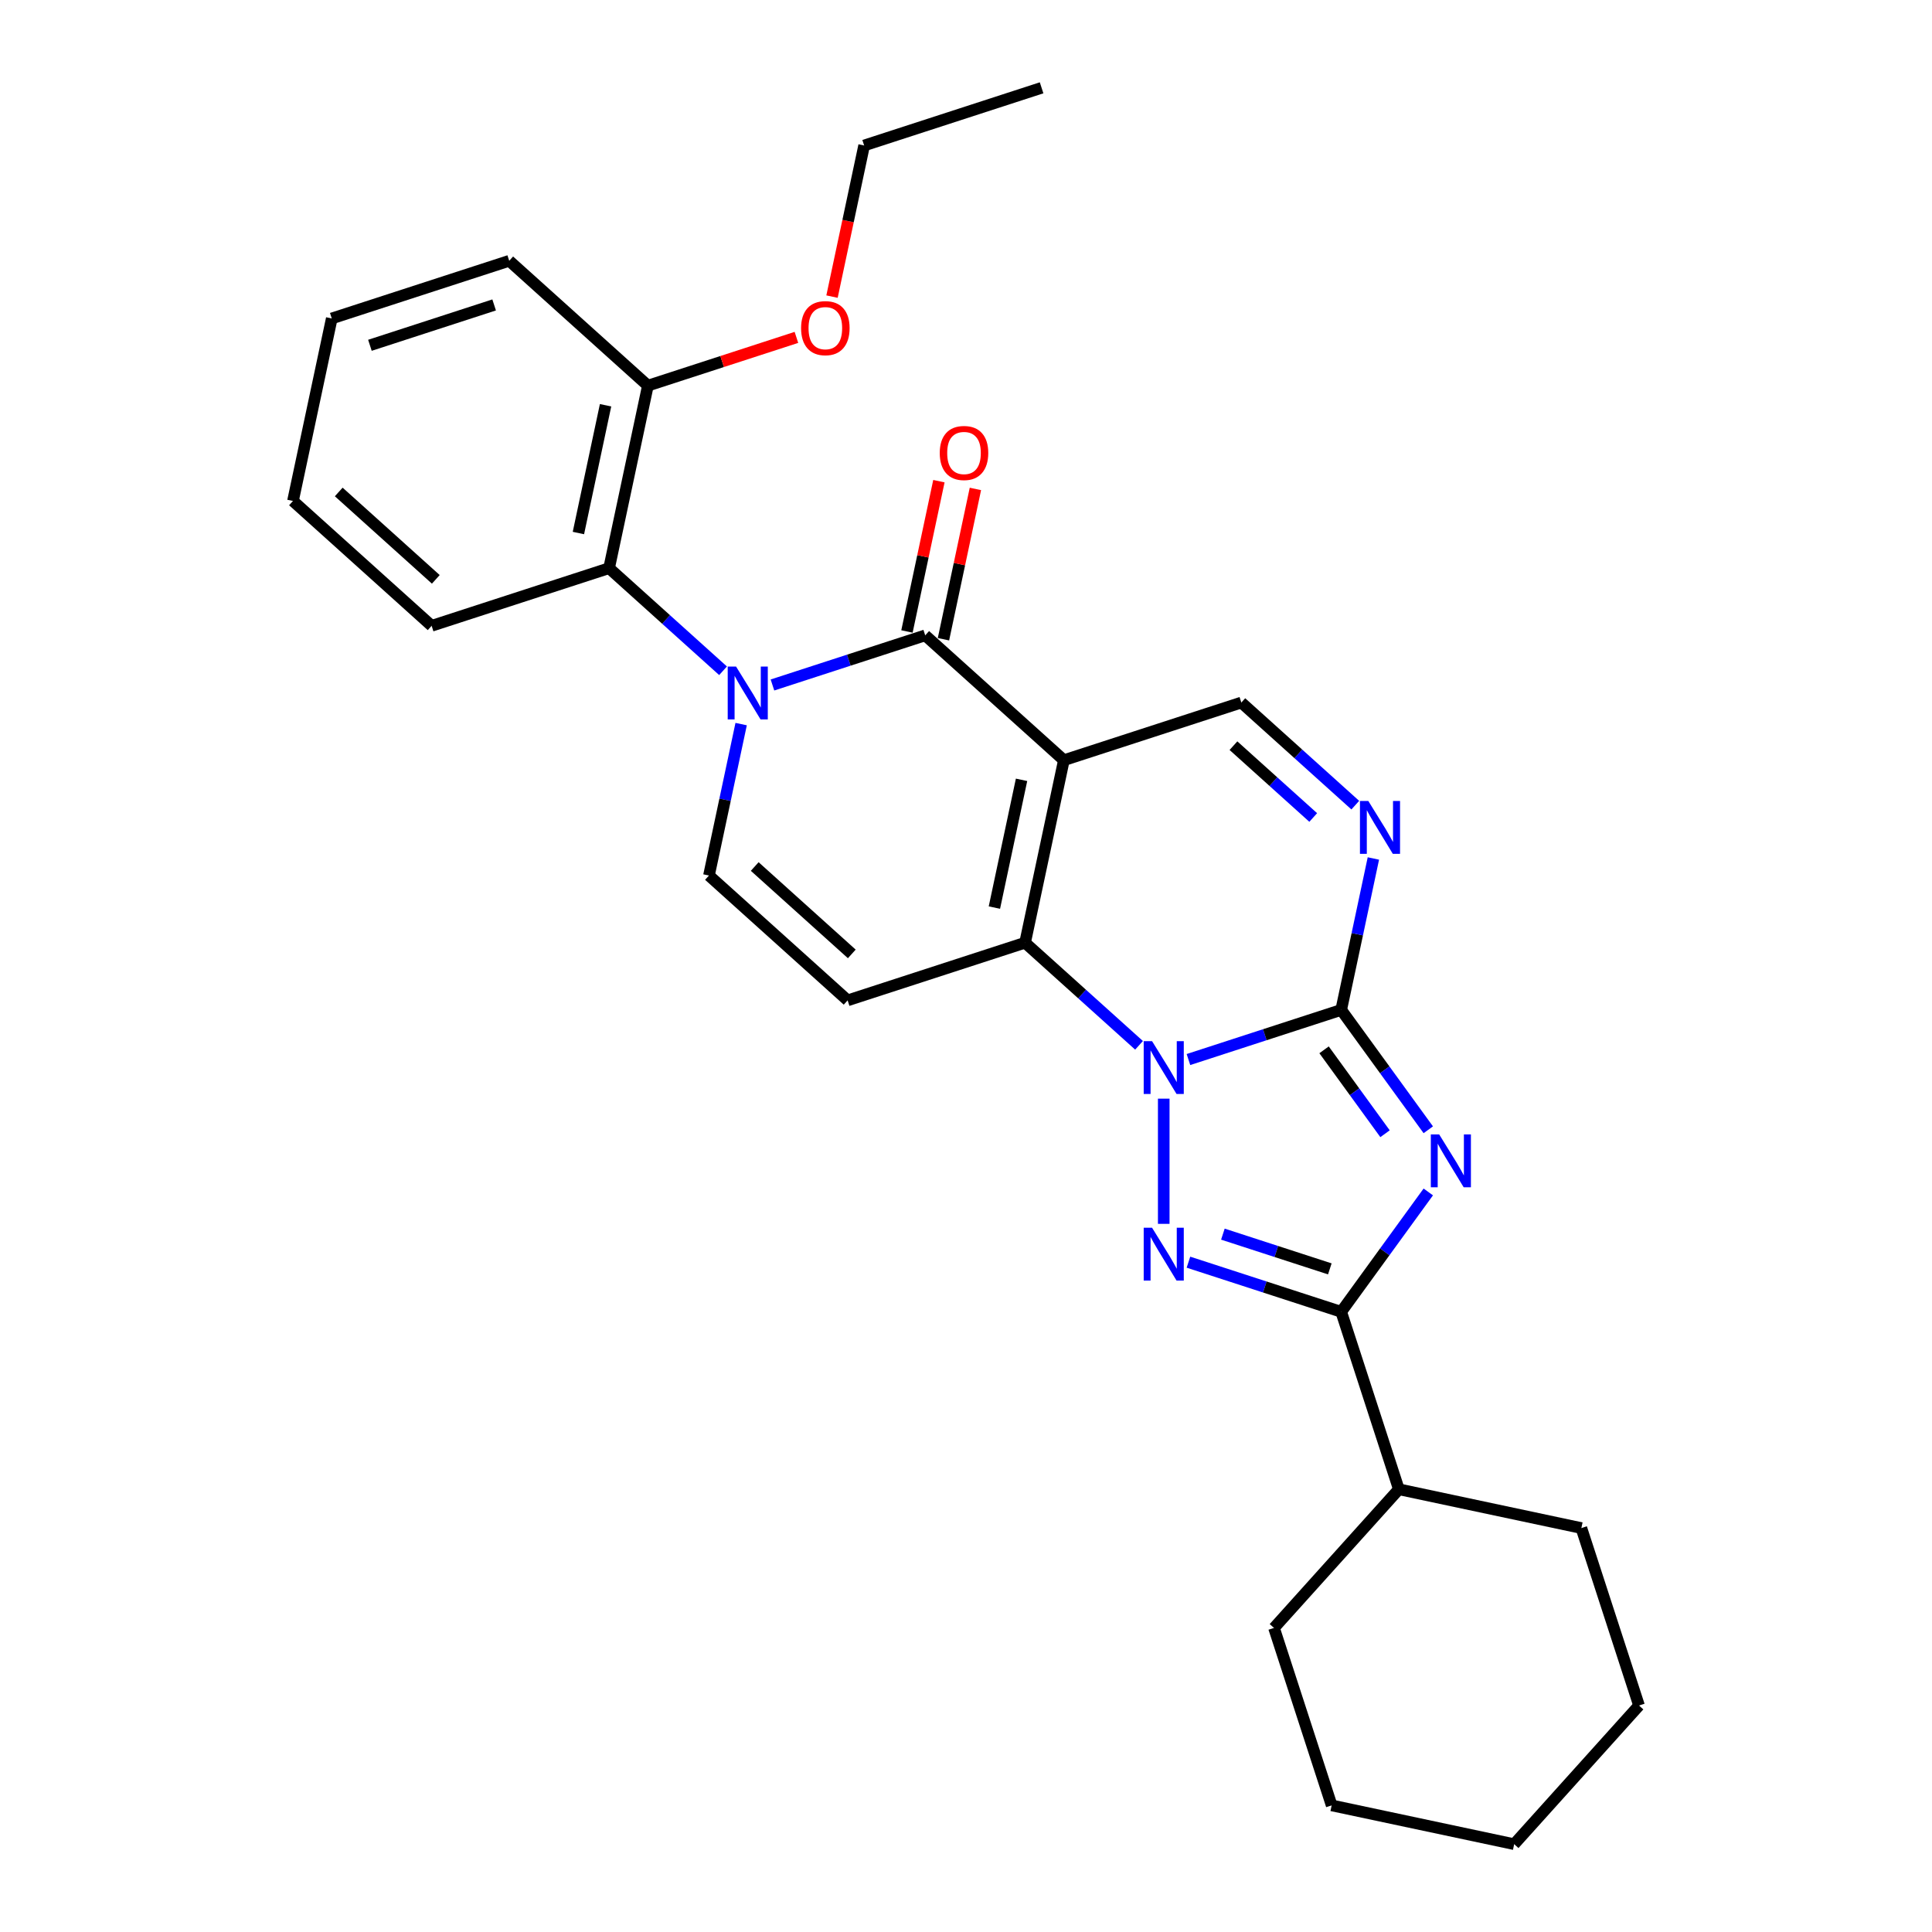 <?xml version='1.0' encoding='iso-8859-1'?>
<svg version='1.1' baseProfile='full'
              xmlns='http://www.w3.org/2000/svg'
                      xmlns:rdkit='http://www.rdkit.org/xml'
                      xmlns:xlink='http://www.w3.org/1999/xlink'
                  xml:space='preserve'
width='1000px' height='1000px' viewBox='0 0 1000 1000'>
<!-- END OF HEADER -->
<rect style='opacity:1.0;fill:#FFFFFF;stroke:none' width='1000' height='1000' x='0' y='0'> </rect>
<path class='bond-0' d='M 615.137,548.416 L 654.669,535.571' style='fill:none;fill-rule:evenodd;stroke:#0000FF;stroke-width:6px;stroke-linecap:butt;stroke-linejoin:miter;stroke-opacity:1' />
<path class='bond-0' d='M 654.669,535.571 L 694.201,522.726' style='fill:none;fill-rule:evenodd;stroke:#000000;stroke-width:6px;stroke-linecap:butt;stroke-linejoin:miter;stroke-opacity:1' />
<path class='bond-1' d='M 589.564,541.057 L 560.071,514.502' style='fill:none;fill-rule:evenodd;stroke:#0000FF;stroke-width:6px;stroke-linecap:butt;stroke-linejoin:miter;stroke-opacity:1' />
<path class='bond-1' d='M 560.071,514.502 L 530.579,487.947' style='fill:none;fill-rule:evenodd;stroke:#000000;stroke-width:6px;stroke-linecap:butt;stroke-linejoin:miter;stroke-opacity:1' />
<path class='bond-2' d='M 602.35,568.66 L 602.35,633.461' style='fill:none;fill-rule:evenodd;stroke:#0000FF;stroke-width:6px;stroke-linecap:butt;stroke-linejoin:miter;stroke-opacity:1' />
<path class='bond-3' d='M 550.659,393.48 L 530.579,487.947' style='fill:none;fill-rule:evenodd;stroke:#000000;stroke-width:6px;stroke-linecap:butt;stroke-linejoin:miter;stroke-opacity:1' />
<path class='bond-3' d='M 528.753,403.634 L 514.698,469.761' style='fill:none;fill-rule:evenodd;stroke:#000000;stroke-width:6px;stroke-linecap:butt;stroke-linejoin:miter;stroke-opacity:1' />
<path class='bond-4' d='M 550.659,393.48 L 478.887,328.857' style='fill:none;fill-rule:evenodd;stroke:#000000;stroke-width:6px;stroke-linecap:butt;stroke-linejoin:miter;stroke-opacity:1' />
<path class='bond-5' d='M 550.659,393.48 L 642.51,363.636' style='fill:none;fill-rule:evenodd;stroke:#000000;stroke-width:6px;stroke-linecap:butt;stroke-linejoin:miter;stroke-opacity:1' />
<path class='bond-6' d='M 694.201,522.726 L 716.74,553.748' style='fill:none;fill-rule:evenodd;stroke:#000000;stroke-width:6px;stroke-linecap:butt;stroke-linejoin:miter;stroke-opacity:1' />
<path class='bond-6' d='M 716.74,553.748 L 739.278,584.77' style='fill:none;fill-rule:evenodd;stroke:#0000FF;stroke-width:6px;stroke-linecap:butt;stroke-linejoin:miter;stroke-opacity:1' />
<path class='bond-6' d='M 685.336,543.386 L 701.113,565.101' style='fill:none;fill-rule:evenodd;stroke:#000000;stroke-width:6px;stroke-linecap:butt;stroke-linejoin:miter;stroke-opacity:1' />
<path class='bond-6' d='M 701.113,565.101 L 716.89,586.816' style='fill:none;fill-rule:evenodd;stroke:#0000FF;stroke-width:6px;stroke-linecap:butt;stroke-linejoin:miter;stroke-opacity:1' />
<path class='bond-7' d='M 694.201,522.726 L 702.531,483.538' style='fill:none;fill-rule:evenodd;stroke:#000000;stroke-width:6px;stroke-linecap:butt;stroke-linejoin:miter;stroke-opacity:1' />
<path class='bond-7' d='M 702.531,483.538 L 710.861,444.349' style='fill:none;fill-rule:evenodd;stroke:#0000FF;stroke-width:6px;stroke-linecap:butt;stroke-linejoin:miter;stroke-opacity:1' />
<path class='bond-8' d='M 739.278,616.949 L 716.74,647.971' style='fill:none;fill-rule:evenodd;stroke:#0000FF;stroke-width:6px;stroke-linecap:butt;stroke-linejoin:miter;stroke-opacity:1' />
<path class='bond-8' d='M 716.74,647.971 L 694.201,678.992' style='fill:none;fill-rule:evenodd;stroke:#000000;stroke-width:6px;stroke-linecap:butt;stroke-linejoin:miter;stroke-opacity:1' />
<path class='bond-9' d='M 530.579,487.947 L 438.728,517.791' style='fill:none;fill-rule:evenodd;stroke:#000000;stroke-width:6px;stroke-linecap:butt;stroke-linejoin:miter;stroke-opacity:1' />
<path class='bond-10' d='M 615.137,653.303 L 654.669,666.148' style='fill:none;fill-rule:evenodd;stroke:#0000FF;stroke-width:6px;stroke-linecap:butt;stroke-linejoin:miter;stroke-opacity:1' />
<path class='bond-10' d='M 654.669,666.148 L 694.201,678.992' style='fill:none;fill-rule:evenodd;stroke:#000000;stroke-width:6px;stroke-linecap:butt;stroke-linejoin:miter;stroke-opacity:1' />
<path class='bond-10' d='M 632.966,638.786 L 660.638,647.778' style='fill:none;fill-rule:evenodd;stroke:#0000FF;stroke-width:6px;stroke-linecap:butt;stroke-linejoin:miter;stroke-opacity:1' />
<path class='bond-10' d='M 660.638,647.778 L 688.311,656.769' style='fill:none;fill-rule:evenodd;stroke:#000000;stroke-width:6px;stroke-linecap:butt;stroke-linejoin:miter;stroke-opacity:1' />
<path class='bond-11' d='M 383.616,374.791 L 375.287,413.98' style='fill:none;fill-rule:evenodd;stroke:#0000FF;stroke-width:6px;stroke-linecap:butt;stroke-linejoin:miter;stroke-opacity:1' />
<path class='bond-11' d='M 375.287,413.98 L 366.957,453.168' style='fill:none;fill-rule:evenodd;stroke:#000000;stroke-width:6px;stroke-linecap:butt;stroke-linejoin:miter;stroke-opacity:1' />
<path class='bond-12' d='M 374.25,347.188 L 344.757,320.633' style='fill:none;fill-rule:evenodd;stroke:#0000FF;stroke-width:6px;stroke-linecap:butt;stroke-linejoin:miter;stroke-opacity:1' />
<path class='bond-12' d='M 344.757,320.633 L 315.265,294.078' style='fill:none;fill-rule:evenodd;stroke:#000000;stroke-width:6px;stroke-linecap:butt;stroke-linejoin:miter;stroke-opacity:1' />
<path class='bond-13' d='M 399.823,354.546 L 439.355,341.701' style='fill:none;fill-rule:evenodd;stroke:#0000FF;stroke-width:6px;stroke-linecap:butt;stroke-linejoin:miter;stroke-opacity:1' />
<path class='bond-13' d='M 439.355,341.701 L 478.887,328.857' style='fill:none;fill-rule:evenodd;stroke:#000000;stroke-width:6px;stroke-linecap:butt;stroke-linejoin:miter;stroke-opacity:1' />
<path class='bond-14' d='M 488.334,330.865 L 496.602,291.966' style='fill:none;fill-rule:evenodd;stroke:#000000;stroke-width:6px;stroke-linecap:butt;stroke-linejoin:miter;stroke-opacity:1' />
<path class='bond-14' d='M 496.602,291.966 L 504.871,253.067' style='fill:none;fill-rule:evenodd;stroke:#FF0000;stroke-width:6px;stroke-linecap:butt;stroke-linejoin:miter;stroke-opacity:1' />
<path class='bond-14' d='M 469.441,326.849 L 477.709,287.95' style='fill:none;fill-rule:evenodd;stroke:#000000;stroke-width:6px;stroke-linecap:butt;stroke-linejoin:miter;stroke-opacity:1' />
<path class='bond-14' d='M 477.709,287.95 L 485.977,249.051' style='fill:none;fill-rule:evenodd;stroke:#FF0000;stroke-width:6px;stroke-linecap:butt;stroke-linejoin:miter;stroke-opacity:1' />
<path class='bond-15' d='M 694.201,678.992 L 724.046,770.843' style='fill:none;fill-rule:evenodd;stroke:#000000;stroke-width:6px;stroke-linecap:butt;stroke-linejoin:miter;stroke-opacity:1' />
<path class='bond-16' d='M 701.494,416.746 L 672.002,390.191' style='fill:none;fill-rule:evenodd;stroke:#0000FF;stroke-width:6px;stroke-linecap:butt;stroke-linejoin:miter;stroke-opacity:1' />
<path class='bond-16' d='M 672.002,390.191 L 642.51,363.636' style='fill:none;fill-rule:evenodd;stroke:#000000;stroke-width:6px;stroke-linecap:butt;stroke-linejoin:miter;stroke-opacity:1' />
<path class='bond-16' d='M 679.722,423.133 L 659.077,404.545' style='fill:none;fill-rule:evenodd;stroke:#0000FF;stroke-width:6px;stroke-linecap:butt;stroke-linejoin:miter;stroke-opacity:1' />
<path class='bond-16' d='M 659.077,404.545 L 638.433,385.956' style='fill:none;fill-rule:evenodd;stroke:#000000;stroke-width:6px;stroke-linecap:butt;stroke-linejoin:miter;stroke-opacity:1' />
<path class='bond-17' d='M 438.728,517.791 L 366.957,453.168' style='fill:none;fill-rule:evenodd;stroke:#000000;stroke-width:6px;stroke-linecap:butt;stroke-linejoin:miter;stroke-opacity:1' />
<path class='bond-17' d='M 440.887,493.744 L 390.647,448.507' style='fill:none;fill-rule:evenodd;stroke:#000000;stroke-width:6px;stroke-linecap:butt;stroke-linejoin:miter;stroke-opacity:1' />
<path class='bond-18' d='M 315.265,294.078 L 335.345,199.61' style='fill:none;fill-rule:evenodd;stroke:#000000;stroke-width:6px;stroke-linecap:butt;stroke-linejoin:miter;stroke-opacity:1' />
<path class='bond-18' d='M 299.384,275.892 L 313.439,209.764' style='fill:none;fill-rule:evenodd;stroke:#000000;stroke-width:6px;stroke-linecap:butt;stroke-linejoin:miter;stroke-opacity:1' />
<path class='bond-19' d='M 315.265,294.078 L 223.414,323.922' style='fill:none;fill-rule:evenodd;stroke:#000000;stroke-width:6px;stroke-linecap:butt;stroke-linejoin:miter;stroke-opacity:1' />
<path class='bond-20' d='M 724.046,770.843 L 659.422,842.615' style='fill:none;fill-rule:evenodd;stroke:#000000;stroke-width:6px;stroke-linecap:butt;stroke-linejoin:miter;stroke-opacity:1' />
<path class='bond-21' d='M 724.046,770.843 L 818.513,790.923' style='fill:none;fill-rule:evenodd;stroke:#000000;stroke-width:6px;stroke-linecap:butt;stroke-linejoin:miter;stroke-opacity:1' />
<path class='bond-22' d='M 335.345,199.61 L 373.786,187.12' style='fill:none;fill-rule:evenodd;stroke:#000000;stroke-width:6px;stroke-linecap:butt;stroke-linejoin:miter;stroke-opacity:1' />
<path class='bond-22' d='M 373.786,187.12 L 412.226,174.63' style='fill:none;fill-rule:evenodd;stroke:#FF0000;stroke-width:6px;stroke-linecap:butt;stroke-linejoin:miter;stroke-opacity:1' />
<path class='bond-23' d='M 335.345,199.61 L 263.573,134.987' style='fill:none;fill-rule:evenodd;stroke:#000000;stroke-width:6px;stroke-linecap:butt;stroke-linejoin:miter;stroke-opacity:1' />
<path class='bond-24' d='M 430.649,153.522 L 438.962,114.41' style='fill:none;fill-rule:evenodd;stroke:#FF0000;stroke-width:6px;stroke-linecap:butt;stroke-linejoin:miter;stroke-opacity:1' />
<path class='bond-24' d='M 438.962,114.41 L 447.275,75.299' style='fill:none;fill-rule:evenodd;stroke:#000000;stroke-width:6px;stroke-linecap:butt;stroke-linejoin:miter;stroke-opacity:1' />
<path class='bond-25' d='M 223.414,323.922 L 151.643,259.299' style='fill:none;fill-rule:evenodd;stroke:#000000;stroke-width:6px;stroke-linecap:butt;stroke-linejoin:miter;stroke-opacity:1' />
<path class='bond-25' d='M 225.573,299.874 L 175.333,254.638' style='fill:none;fill-rule:evenodd;stroke:#000000;stroke-width:6px;stroke-linecap:butt;stroke-linejoin:miter;stroke-opacity:1' />
<path class='bond-26' d='M 263.573,134.987 L 171.722,164.831' style='fill:none;fill-rule:evenodd;stroke:#000000;stroke-width:6px;stroke-linecap:butt;stroke-linejoin:miter;stroke-opacity:1' />
<path class='bond-26' d='M 255.765,157.834 L 191.469,178.725' style='fill:none;fill-rule:evenodd;stroke:#000000;stroke-width:6px;stroke-linecap:butt;stroke-linejoin:miter;stroke-opacity:1' />
<path class='bond-27' d='M 659.422,842.615 L 689.267,934.466' style='fill:none;fill-rule:evenodd;stroke:#000000;stroke-width:6px;stroke-linecap:butt;stroke-linejoin:miter;stroke-opacity:1' />
<path class='bond-28' d='M 818.513,790.923 L 848.357,882.774' style='fill:none;fill-rule:evenodd;stroke:#000000;stroke-width:6px;stroke-linecap:butt;stroke-linejoin:miter;stroke-opacity:1' />
<path class='bond-29' d='M 447.275,75.299 L 539.126,45.455' style='fill:none;fill-rule:evenodd;stroke:#000000;stroke-width:6px;stroke-linecap:butt;stroke-linejoin:miter;stroke-opacity:1' />
<path class='bond-30' d='M 151.643,259.299 L 171.722,164.831' style='fill:none;fill-rule:evenodd;stroke:#000000;stroke-width:6px;stroke-linecap:butt;stroke-linejoin:miter;stroke-opacity:1' />
<path class='bond-31' d='M 689.267,934.466 L 783.734,954.545' style='fill:none;fill-rule:evenodd;stroke:#000000;stroke-width:6px;stroke-linecap:butt;stroke-linejoin:miter;stroke-opacity:1' />
<path class='bond-32' d='M 848.357,882.774 L 783.734,954.545' style='fill:none;fill-rule:evenodd;stroke:#000000;stroke-width:6px;stroke-linecap:butt;stroke-linejoin:miter;stroke-opacity:1' />
<path  class='atom-0' d='M 596.305 538.895
L 605.267 553.382
Q 606.156 554.811, 607.585 557.399
Q 609.014 559.988, 609.092 560.142
L 609.092 538.895
L 612.723 538.895
L 612.723 566.246
L 608.976 566.246
L 599.357 550.407
Q 598.236 548.553, 597.039 546.428
Q 595.88 544.303, 595.532 543.647
L 595.532 566.246
L 591.978 566.246
L 591.978 538.895
L 596.305 538.895
' fill='#0000FF'/>
<path  class='atom-3' d='M 744.923 587.184
L 753.885 601.671
Q 754.774 603.1, 756.203 605.688
Q 757.632 608.277, 757.71 608.431
L 757.71 587.184
L 761.341 587.184
L 761.341 614.535
L 757.594 614.535
L 747.975 598.696
Q 746.854 596.842, 745.657 594.717
Q 744.498 592.592, 744.15 591.936
L 744.15 614.535
L 740.596 614.535
L 740.596 587.184
L 744.923 587.184
' fill='#0000FF'/>
<path  class='atom-5' d='M 596.305 635.473
L 605.267 649.96
Q 606.156 651.389, 607.585 653.977
Q 609.014 656.565, 609.092 656.72
L 609.092 635.473
L 612.723 635.473
L 612.723 662.824
L 608.976 662.824
L 599.357 646.985
Q 598.236 645.131, 597.039 643.006
Q 595.88 640.881, 595.532 640.225
L 595.532 662.824
L 591.978 662.824
L 591.978 635.473
L 596.305 635.473
' fill='#0000FF'/>
<path  class='atom-6' d='M 380.991 345.025
L 389.953 359.512
Q 390.842 360.941, 392.271 363.53
Q 393.7 366.118, 393.778 366.273
L 393.778 345.025
L 397.409 345.025
L 397.409 372.376
L 393.662 372.376
L 384.043 356.538
Q 382.922 354.683, 381.725 352.559
Q 380.566 350.434, 380.218 349.777
L 380.218 372.376
L 376.664 372.376
L 376.664 345.025
L 380.991 345.025
' fill='#0000FF'/>
<path  class='atom-9' d='M 708.235 414.583
L 717.198 429.07
Q 718.086 430.499, 719.516 433.088
Q 720.945 435.676, 721.022 435.831
L 721.022 414.583
L 724.654 414.583
L 724.654 441.934
L 720.906 441.934
L 711.287 426.096
Q 710.167 424.241, 708.969 422.117
Q 707.81 419.992, 707.463 419.335
L 707.463 441.934
L 703.909 441.934
L 703.909 414.583
L 708.235 414.583
' fill='#0000FF'/>
<path  class='atom-14' d='M 486.412 234.467
Q 486.412 227.899, 489.657 224.229
Q 492.902 220.559, 498.967 220.559
Q 505.032 220.559, 508.277 224.229
Q 511.522 227.899, 511.522 234.467
Q 511.522 241.111, 508.239 244.897
Q 504.955 248.644, 498.967 248.644
Q 492.941 248.644, 489.657 244.897
Q 486.412 241.15, 486.412 234.467
M 498.967 245.554
Q 503.139 245.554, 505.38 242.772
Q 507.659 239.952, 507.659 234.467
Q 507.659 229.097, 505.38 226.393
Q 503.139 223.65, 498.967 223.65
Q 494.795 223.65, 492.516 226.354
Q 490.275 229.058, 490.275 234.467
Q 490.275 239.991, 492.516 242.772
Q 494.795 245.554, 498.967 245.554
' fill='#FF0000'/>
<path  class='atom-17' d='M 414.641 169.843
Q 414.641 163.276, 417.886 159.606
Q 421.131 155.936, 427.196 155.936
Q 433.261 155.936, 436.506 159.606
Q 439.751 163.276, 439.751 169.843
Q 439.751 176.488, 436.467 180.274
Q 433.184 184.021, 427.196 184.021
Q 421.169 184.021, 417.886 180.274
Q 414.641 176.527, 414.641 169.843
M 427.196 180.931
Q 431.368 180.931, 433.609 178.149
Q 435.888 175.329, 435.888 169.843
Q 435.888 164.474, 433.609 161.769
Q 431.368 159.027, 427.196 159.027
Q 423.024 159.027, 420.744 161.731
Q 418.504 164.435, 418.504 169.843
Q 418.504 175.368, 420.744 178.149
Q 423.024 180.931, 427.196 180.931
' fill='#FF0000'/>
</svg>
